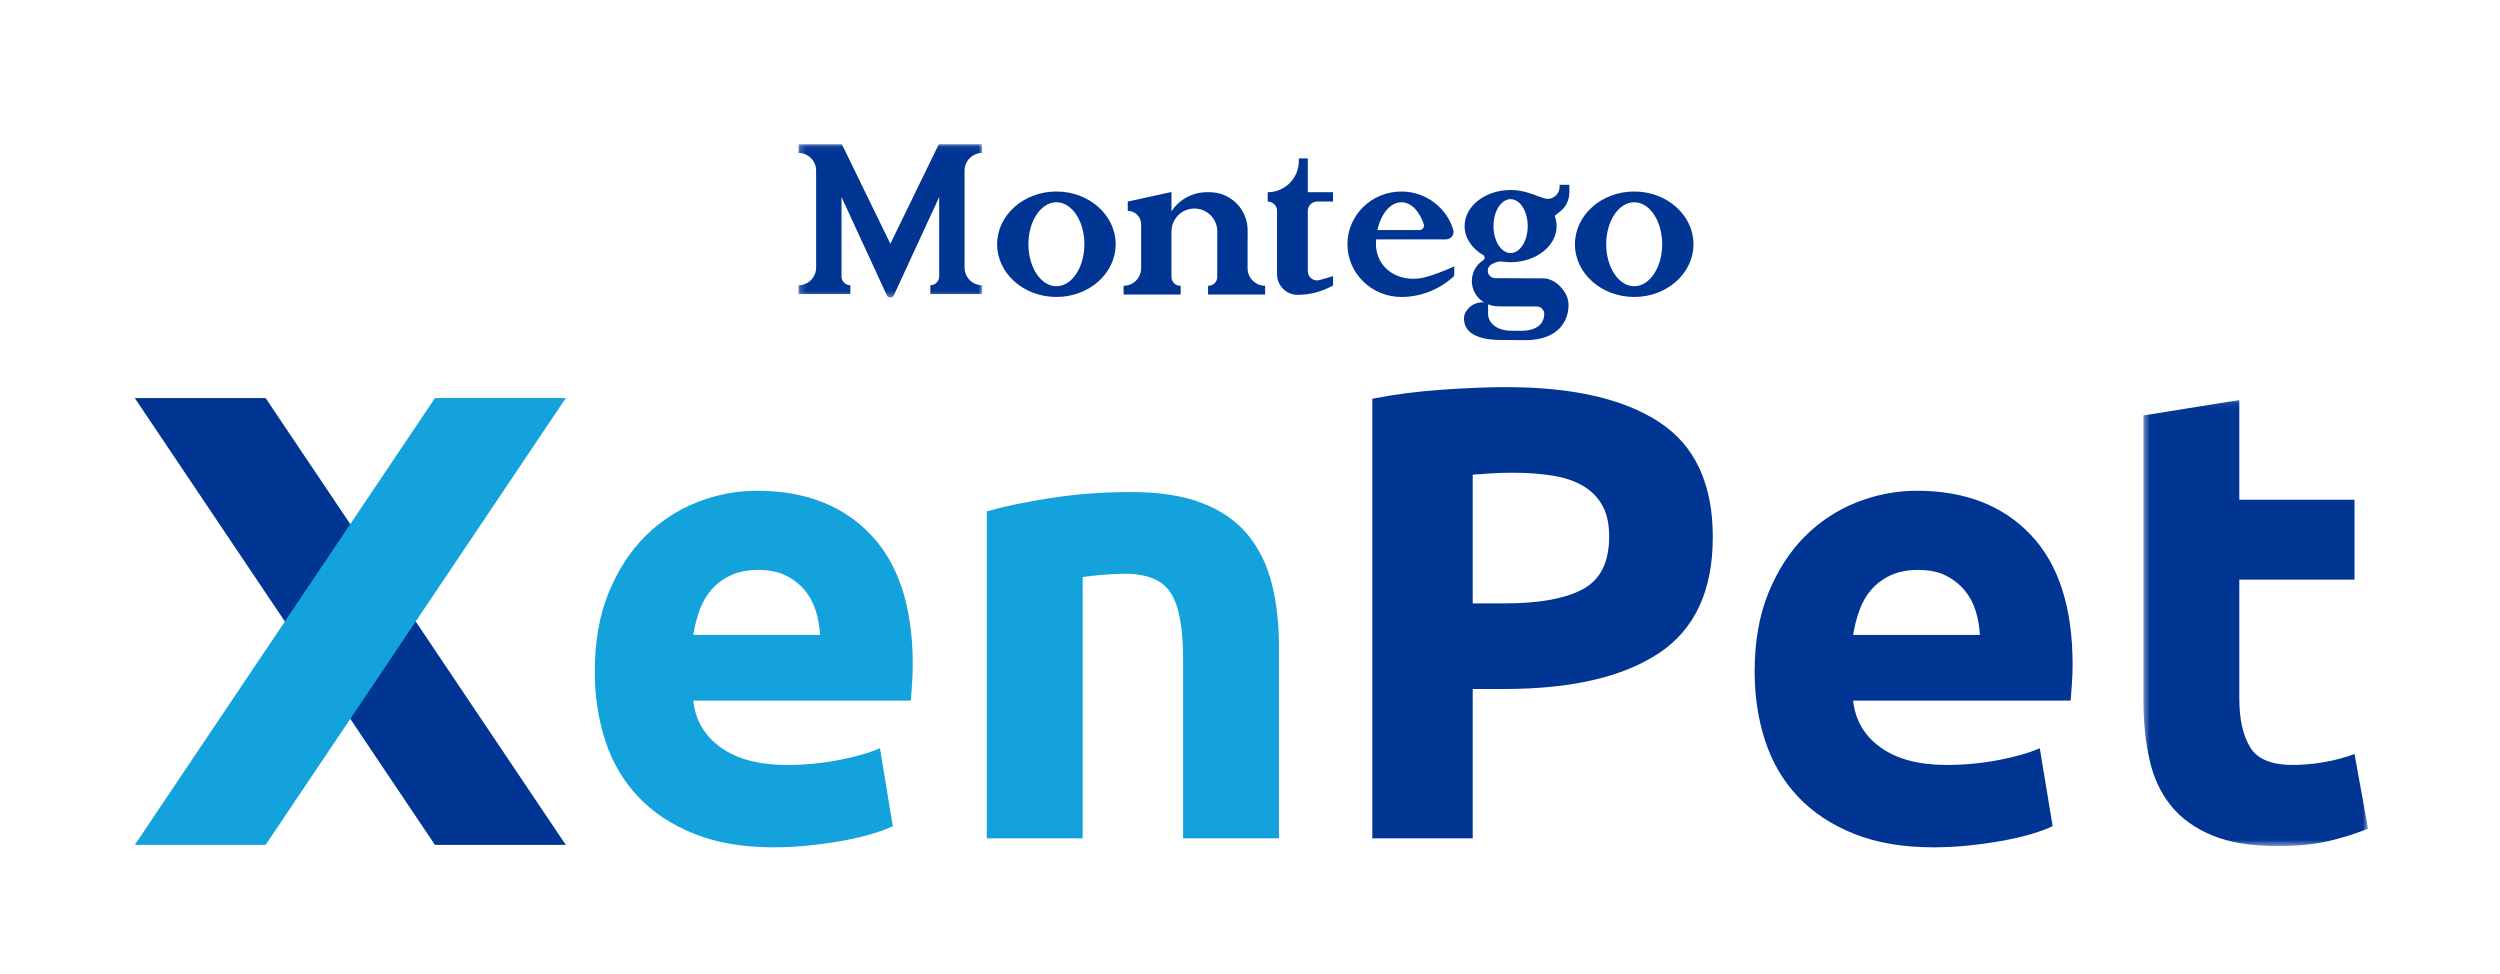 <?xml version="1.0" encoding="UTF-8"?>
<svg width="434px" height="169px" viewBox="0 0 434 169" version="1.1" xmlns="http://www.w3.org/2000/svg" xmlns:xlink="http://www.w3.org/1999/xlink">
    <!-- Generator: Sketch 64 (93537) - https://sketch.com -->
    <title>XenPet Logo-1</title>
    <desc>Created with Sketch.</desc>
    <defs>
        <polygon id="path-1" points="0.395 0.102 39.39 0.102 39.39 77.536 0.395 77.536"></polygon>
        <polygon id="path-3" points="0.196 0.043 32.091 0.043 32.091 26.673 0.196 26.673"></polygon>
    </defs>
    <g id="XenPet-Logo-1" stroke="none" stroke-width="1" fill="none" fill-rule="evenodd">
        <g id="Group-33" transform="translate(23.4, 24.4)">
            <path d="M239.192,57.666 C237.925,57.666 236.678,57.705 235.45,57.778 C234.22,57.852 233.159,57.929 232.265,58.002 L232.265,80.349 L237.741,80.349 C243.774,80.349 248.316,79.53 251.371,77.89 C254.425,76.252 255.953,73.197 255.953,68.728 C255.953,66.568 255.562,64.781 254.78,63.365 C253.997,61.951 252.881,60.814 251.428,59.957 C249.975,59.102 248.204,58.504 246.121,58.168 C244.034,57.835 241.724,57.666 239.192,57.666 M238.076,42.806 C249.62,42.806 258.485,44.836 264.668,48.896 C270.85,52.957 273.943,59.604 273.943,68.839 C273.943,78.153 270.815,84.874 264.557,89.008 C258.3,93.143 249.361,95.21 237.741,95.21 L232.265,95.21 L232.265,121.133 L214.834,121.133 L214.834,44.816 C218.633,44.073 222.655,43.551 226.901,43.253 C231.147,42.955 234.872,42.806 238.076,42.806" id="Fill-1" fill="#003594"></path>
            <path d="M320.313,85.824 C320.238,84.41 319.995,83.031 319.587,81.69 C319.177,80.35 318.544,79.158 317.687,78.114 C316.83,77.073 315.749,76.214 314.447,75.545 C313.143,74.874 311.523,74.539 309.587,74.539 C307.724,74.539 306.122,74.857 304.782,75.488 C303.441,76.123 302.324,76.961 301.43,78.003 C300.536,79.046 299.846,80.256 299.361,81.635 C298.877,83.013 298.524,84.41 298.3,85.824 L320.313,85.824 Z M281.204,92.192 C281.204,86.981 282.005,82.417 283.607,78.505 C285.209,74.596 287.312,71.336 289.922,68.728 C292.528,66.121 295.525,64.147 298.916,62.805 C302.303,61.466 305.788,60.795 309.363,60.795 C317.705,60.795 324.298,63.348 329.14,68.449 C333.982,73.552 336.403,81.058 336.403,90.964 C336.403,91.933 336.365,92.994 336.293,94.149 C336.216,95.304 336.142,96.328 336.069,97.222 L298.3,97.222 C298.673,100.649 300.273,103.367 303.105,105.379 C305.935,107.389 309.736,108.395 314.504,108.395 C317.557,108.395 320.554,108.115 323.498,107.558 C326.44,106.997 328.842,106.31 330.705,105.489 L332.939,119.01 C332.045,119.457 330.853,119.904 329.364,120.351 C327.873,120.798 326.216,121.189 324.392,121.524 C322.565,121.859 320.611,122.139 318.524,122.363 C316.439,122.585 314.353,122.697 312.268,122.697 C306.979,122.697 302.379,121.916 298.469,120.351 C294.558,118.786 291.318,116.646 288.747,113.926 C286.178,111.208 284.278,107.987 283.05,104.261 C281.82,100.537 281.204,96.514 281.204,92.192 L281.204,92.192 Z" id="Fill-3" fill="#003594"></path>
            <g id="Group-7" transform="translate(348.3, 44.937)">
                <mask id="mask-2" fill="white">
                    <use xlink:href="#path-1"></use>
                </mask>
                <g id="Clip-6"></g>
                <path d="M0.395,2.785 L17.044,0.102 L17.044,17.421 L37.044,17.421 L37.044,31.277 L17.044,31.277 L17.044,51.949 C17.044,55.451 17.658,58.244 18.887,60.329 C20.117,62.415 22.592,63.457 26.316,63.457 C28.105,63.457 29.948,63.29 31.849,62.955 C33.749,62.619 35.479,62.155 37.044,61.558 L39.391,74.52 C37.379,75.34 35.145,76.048 32.686,76.642 C30.229,77.238 27.211,77.536 23.635,77.536 C19.091,77.536 15.328,76.922 12.35,75.693 C9.37,74.463 6.987,72.751 5.2,70.553 C3.411,68.356 2.162,65.693 1.456,62.563 C0.746,59.435 0.395,55.971 0.395,52.172 L0.395,2.785 Z" id="Fill-5" fill="#003594" mask="url(#mask-2)"></path>
            </g>
            <polygon id="Fill-8" fill="#003594" points="0 44.71 22.714 44.71 74.82 122.273 52.107 122.273"></polygon>
            <path d="M159.991,25.289 C157.307,25.289 155.131,22.026 155.131,18.001 C155.131,13.975 157.307,10.711 159.991,10.711 C162.675,10.711 164.851,13.975 164.851,18.001 C164.851,22.026 162.675,25.289 159.991,25.289 M159.991,8.846 C154.308,8.846 149.701,12.945 149.701,18.001 C149.701,23.055 154.308,27.154 159.991,27.154 C165.674,27.154 170.281,23.055 170.281,18.001 C170.281,12.945 165.674,8.846 159.991,8.846" id="Fill-10" fill="#003594"></path>
            <path d="M260.297,25.289 C257.613,25.289 255.437,22.026 255.437,18.001 C255.437,13.975 257.613,10.711 260.297,10.711 C262.982,10.711 265.157,13.975 265.157,18.001 C265.157,22.026 262.982,25.289 260.297,25.289 M260.297,8.846 C254.614,8.846 250.007,12.945 250.007,18.001 C250.007,23.055 254.614,27.154 260.297,27.154 C265.98,27.154 270.587,23.055 270.587,18.001 C270.587,12.945 265.98,8.846 260.297,8.846" id="Fill-12" fill="#003594"></path>
            <path d="M240.66,33.024 L238.93,33.009 C236.495,33.024 234.925,31.685 234.93,30.067 L234.937,28.431 C235.51,28.661 236.123,28.782 236.743,28.784 L243.398,28.81 C244.109,28.812 244.684,29.392 244.683,30.104 C244.676,31.723 243.469,33.024 240.66,33.024 M238.841,10.173 C240.482,10.173 241.812,12.268 241.812,14.852 C241.812,17.436 240.482,19.531 238.841,19.531 C237.2,19.531 235.87,17.436 235.87,14.852 C235.87,12.268 237.2,10.173 238.841,10.173 M244.579,23.926 L236.205,23.893 C235.591,23.89 235.032,23.479 234.906,22.878 C234.78,22.278 235.084,21.692 235.616,21.442 L236.11,21.209 C236.523,21.015 236.984,20.956 237.436,21.019 C237.892,21.083 238.361,21.117 238.841,21.117 C243.252,21.117 246.828,18.312 246.828,14.852 C246.828,11.392 243.252,8.586 238.841,8.586 C234.428,8.586 230.853,11.392 230.853,14.852 C230.853,16.911 232.121,18.738 234.078,19.879 C234.414,20.075 234.426,20.554 234.099,20.762 L234.099,20.762 C232.866,21.544 232.116,22.902 232.111,24.361 L232.111,24.376 C232.105,25.907 232.917,27.318 234.226,28.084 L233.915,28.084 C232.183,28.078 230.743,29.526 230.743,30.861 C230.743,33.276 232.896,34.653 237.425,34.621 L241.397,34.653 C247.203,34.653 248.896,31.206 248.896,28.619 L248.896,28.439 C248.896,26.349 246.667,23.934 244.579,23.926" id="Fill-14" fill="#003594"></path>
            <path d="M179.968,12.285 L179.968,8.933 L172.379,10.589 L172.379,12.209 C173.662,12.209 174.7,13.247 174.7,14.53 L174.7,22.165 C174.7,23.847 173.339,25.208 171.658,25.208 L171.658,26.729 L181.561,26.729 L181.561,25.208 L181.489,25.208 C180.649,25.208 179.968,24.527 179.968,23.686 L179.968,15.782 C179.968,13.586 181.75,11.804 183.949,11.804 L183.949,11.804 C186.153,11.804 187.937,13.597 187.927,15.802 L187.914,18.687 L187.914,23.686 C187.914,24.527 187.232,25.208 186.393,25.208 L186.322,25.208 L186.322,26.729 L196.223,26.729 L196.223,25.208 C194.543,25.208 193.181,23.847 193.181,22.165 L193.181,18.687 L193.191,15.591 C193.202,11.937 190.242,8.969 186.589,8.969 L186.106,8.969 C183.633,8.969 181.324,10.216 179.968,12.285" id="Fill-16" fill="#003594"></path>
            <path d="M196.675,8.969 L196.675,10.589 C197.569,10.589 198.295,11.314 198.295,12.209 L198.295,23.218 C198.295,25.19 199.892,26.787 201.862,26.787 L201.862,26.787 C203.793,26.787 205.697,26.333 207.421,25.465 L208.014,25.167 L208.014,23.547 L205.681,24.218 C204.657,24.512 203.635,23.743 203.635,22.677 L203.635,12.209 C203.635,11.314 204.359,10.589 205.255,10.589 L208.014,10.589 L208.014,8.969 L203.635,8.969 L203.635,3.101 L202.075,3.101 L202.075,3.569 C202.075,6.551 199.658,8.969 196.675,8.969" id="Fill-18" fill="#003594"></path>
            <path d="M219.883,10.711 C221.557,10.711 223.012,12.242 223.763,14.499 C223.935,15.012 223.549,15.542 223.008,15.542 L215.718,15.542 C216.331,12.726 217.964,10.711 219.883,10.711 L219.883,10.711 Z M227.627,17.157 C228.49,17.157 229.13,16.329 228.884,15.501 C227.752,11.678 224.149,8.846 219.883,8.846 C214.711,8.846 210.517,12.945 210.517,17.999 C210.517,23.055 214.711,27.154 219.883,27.154 C219.888,27.154 219.956,27.154 220.075,27.152 C223.391,27.105 226.555,25.806 228.993,23.556 C229.02,23.53 229.038,23.517 229.041,23.517 L229.07,21.837 C229.019,21.842 226.58,23.036 224.034,23.72 C220.42,24.69 216.574,23.094 215.65,19.469 C215.529,18.994 215.459,18.503 215.459,17.999 C215.459,17.714 215.471,17.434 215.49,17.157 L220.181,17.157 L224.277,17.157 L227.627,17.157 Z" id="Fill-20" fill="#003594"></path>
            <path d="M246.258,13.243 L247.438,12.316 C248.447,11.524 249.037,10.311 249.037,9.028 L249.037,7.686 L247.36,7.686 L247.334,8.176 C247.256,9.543 245.894,10.455 244.601,10.006 L242.358,9.225 L242.816,11.646 L246.258,13.243 Z" id="Fill-22" fill="#003594"></path>
            <g id="Group-26" transform="translate(115.02, 0.577)">
                <mask id="mask-4" fill="white">
                    <use xlink:href="#path-3"></use>
                </mask>
                <g id="Clip-25"></g>
                <path d="M15.533,26.282 L7.667,9.231 L7.667,23.014 C7.667,23.86 8.353,24.545 9.198,24.545 L9.198,26.077 L7.667,26.077 L3.259,26.077 L0.196,26.077 L0.196,24.545 C1.887,24.545 3.259,23.174 3.259,21.483 L3.259,4.637 C3.259,2.946 1.887,1.575 0.196,1.575 L0.196,0.042 L3.259,0.042 L6.321,0.042 L7.721,0.042 L16.143,17.342 L24.566,0.042 L25.965,0.042 L29.029,0.042 L32.091,0.042 L32.091,1.575 C30.399,1.575 29.029,2.946 29.029,4.637 L29.029,21.483 C29.029,23.174 30.399,24.545 32.091,24.545 L32.091,26.077 L29.029,26.077 L24.621,26.077 L23.088,26.077 L23.088,24.545 C23.936,24.545 24.621,23.86 24.621,23.014 L24.621,9.231 L16.754,26.282 C16.514,26.803 15.772,26.803 15.533,26.282" id="Fill-24" fill="#003594" mask="url(#mask-4)"></path>
            </g>
            <path d="M118.965,85.824 C118.89,84.41 118.647,83.031 118.239,81.69 C117.829,80.35 117.195,79.158 116.339,78.114 C115.482,77.073 114.401,76.214 113.099,75.545 C111.794,74.874 110.174,74.539 108.239,74.539 C106.376,74.539 104.773,74.857 103.434,75.488 C102.092,76.123 100.976,76.961 100.082,78.003 C99.188,79.046 98.497,80.256 98.013,81.635 C97.529,83.013 97.176,84.41 96.952,85.824 L118.965,85.824 Z M79.856,92.192 C79.856,86.981 80.656,82.417 82.259,78.505 C83.861,74.596 85.964,71.336 88.573,68.728 C91.18,66.121 94.177,64.147 97.568,62.805 C100.955,61.466 104.44,60.795 108.015,60.795 C116.356,60.795 122.95,63.348 127.792,68.449 C132.632,73.552 135.054,81.058 135.054,90.964 C135.054,91.933 135.017,92.994 134.944,94.149 C134.868,95.304 134.794,96.328 134.721,97.222 L96.952,97.222 C97.325,100.649 98.925,103.367 101.757,105.379 C104.587,107.389 108.388,108.395 113.155,108.395 C116.209,108.395 119.206,108.115 122.149,107.558 C125.091,106.997 127.494,106.31 129.357,105.489 L131.591,119.01 C130.697,119.457 129.504,119.904 128.015,120.351 C126.525,120.798 124.868,121.189 123.044,121.524 C121.216,121.859 119.263,122.139 117.176,122.363 C115.091,122.585 113.005,122.697 110.92,122.697 C105.63,122.697 101.031,121.916 97.12,120.351 C93.21,118.786 89.968,116.646 87.399,113.926 C84.83,111.208 82.929,107.987 81.701,104.261 C80.472,100.537 79.856,96.514 79.856,92.192 L79.856,92.192 Z" id="Fill-27" fill="#14A2DC"></path>
            <path d="M147.905,64.37 C150.735,63.552 154.385,62.789 158.854,62.08 C163.324,61.373 168.017,61.018 172.934,61.018 C177.923,61.018 182.077,61.671 185.393,62.974 C188.706,64.278 191.332,66.121 193.27,68.504 C195.207,70.891 196.584,73.719 197.404,76.997 C198.222,80.275 198.633,83.925 198.633,87.948 L198.633,121.133 L181.985,121.133 L181.985,89.958 C181.985,84.594 181.277,80.795 179.862,78.561 C178.447,76.326 175.801,75.208 171.929,75.208 C170.735,75.208 169.47,75.265 168.129,75.377 C166.787,75.488 165.595,75.62 164.553,75.769 L164.553,121.133 L147.905,121.133 L147.905,64.37 Z" id="Fill-29" fill="#14A2DC"></path>
            <polygon id="Fill-31" fill="#14A2DC" points="74.82 44.71 52.106 44.71 0 122.273 22.713 122.273"></polygon>
        </g>
    </g>
</svg>